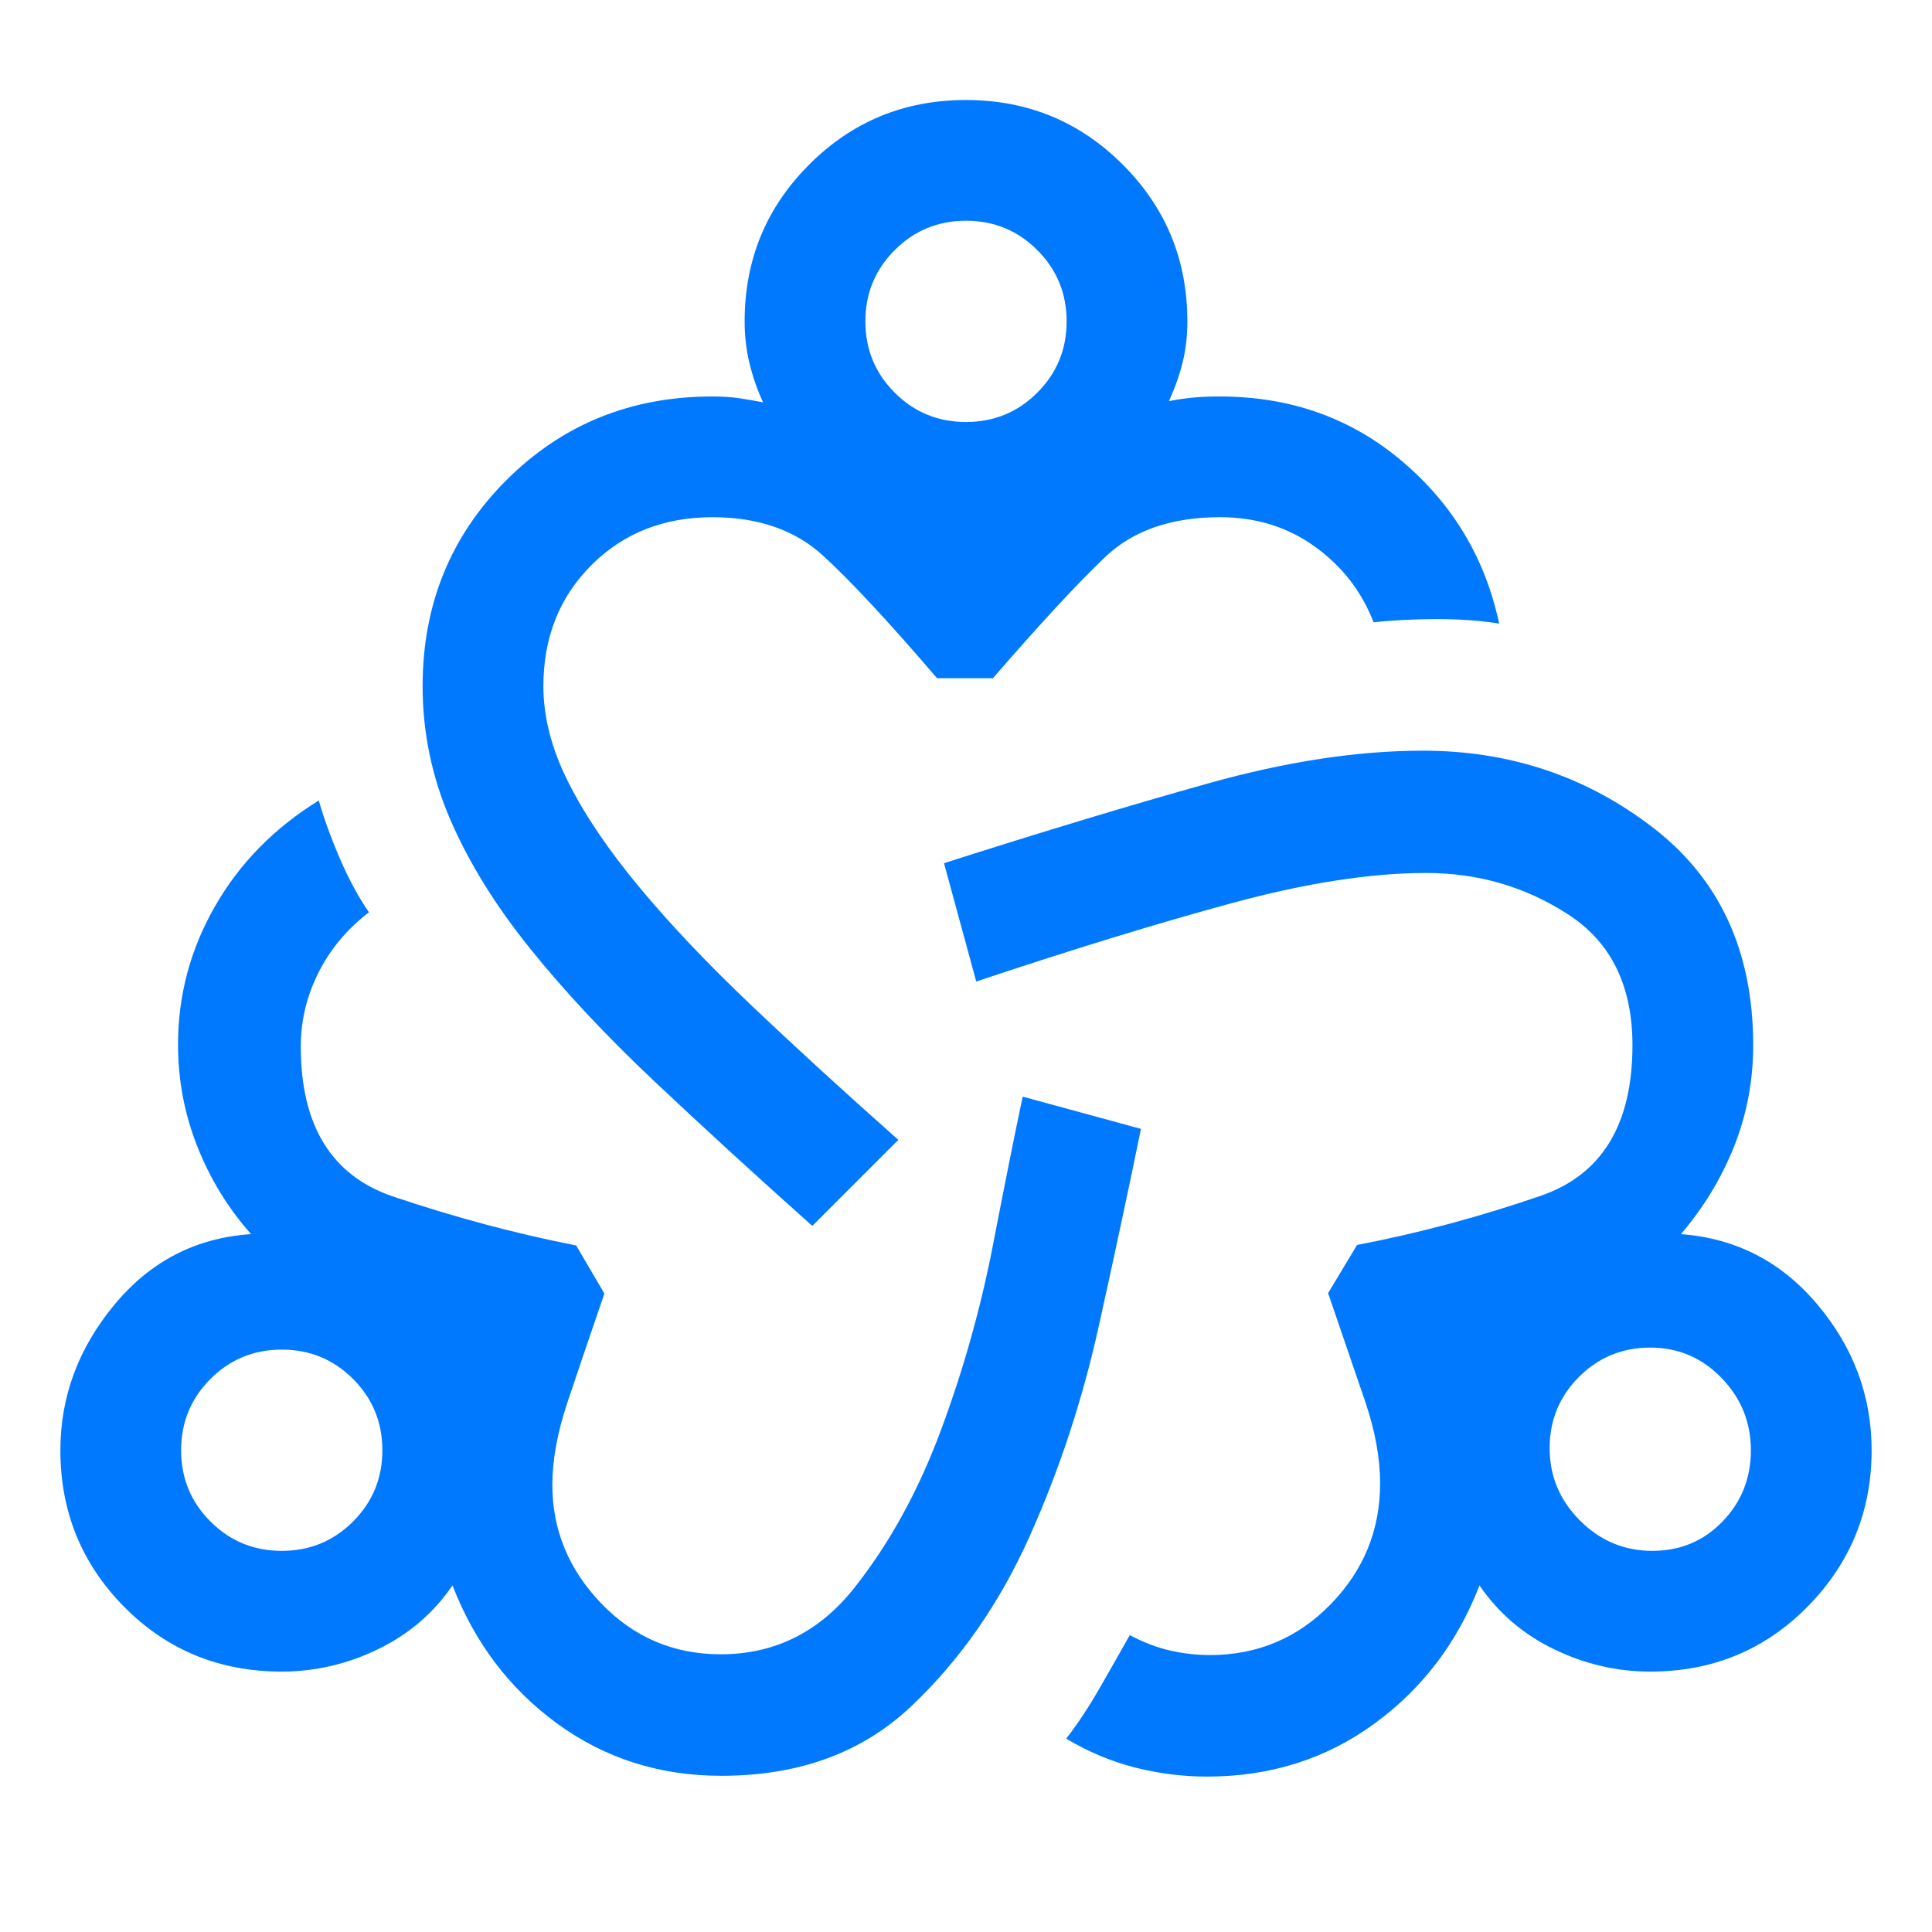 <svg xmlns="http://www.w3.org/2000/svg" width="47" height="47" viewBox="0 0 47 47" fill="none"><path d="M17.55 43.2C16.048 43.2 14.717 42.777 13.557 41.931C12.398 41.085 11.548 39.964 11.008 38.568C10.549 39.241 9.944 39.758 9.195 40.121C8.445 40.484 7.665 40.665 6.854 40.665C5.34 40.665 4.064 40.142 3.026 39.095C1.988 38.048 1.469 36.776 1.469 35.28C1.469 33.977 1.907 32.797 2.783 31.74C3.659 30.683 4.768 30.11 6.109 30.023C5.551 29.395 5.115 28.686 4.802 27.895C4.488 27.104 4.331 26.276 4.331 25.409C4.331 24.213 4.631 23.092 5.231 22.046C5.831 20.999 6.672 20.142 7.755 19.474C7.88 19.912 8.051 20.381 8.265 20.88C8.48 21.379 8.716 21.817 8.975 22.193C8.442 22.603 8.033 23.093 7.747 23.663C7.46 24.234 7.317 24.832 7.317 25.458C7.317 27.387 8.068 28.604 9.569 29.11C11.071 29.616 12.553 30.012 14.017 30.298L14.703 31.469C14.344 32.513 14.043 33.4 13.8 34.128C13.558 34.856 13.437 35.52 13.437 36.12C13.437 37.22 13.834 38.182 14.627 39.007C15.42 39.831 16.388 40.244 17.531 40.244C18.847 40.244 19.931 39.705 20.785 38.626C21.638 37.548 22.339 36.274 22.886 34.804C23.433 33.334 23.855 31.835 24.152 30.307C24.448 28.779 24.69 27.57 24.879 26.678L27.756 27.462C27.474 28.843 27.134 30.436 26.735 32.241C26.336 34.046 25.772 35.762 25.042 37.387C24.313 39.013 23.353 40.388 22.163 41.513C20.973 42.638 19.435 43.2 17.55 43.2ZM6.854 37.728C7.535 37.728 8.113 37.49 8.589 37.014C9.064 36.539 9.302 35.96 9.302 35.28C9.302 34.6 9.064 34.022 8.589 33.546C8.113 33.07 7.535 32.832 6.854 32.832C6.174 32.832 5.596 33.07 5.12 33.546C4.644 34.022 4.406 34.6 4.406 35.28C4.406 35.96 4.644 36.539 5.12 37.014C5.596 37.49 6.174 37.728 6.854 37.728ZM19.761 29.823C18.347 28.56 17.059 27.381 15.898 26.285C14.737 25.189 13.736 24.12 12.896 23.076C12.056 22.033 11.41 20.99 10.958 19.947C10.507 18.904 10.281 17.82 10.281 16.695C10.281 14.711 10.96 13.04 12.318 11.682C13.677 10.324 15.348 9.645 17.331 9.645C17.575 9.645 17.793 9.659 17.985 9.688C18.177 9.717 18.369 9.75 18.563 9.788C18.42 9.474 18.309 9.156 18.232 8.834C18.154 8.511 18.115 8.173 18.115 7.818C18.115 6.322 18.638 5.051 19.685 4.004C20.731 2.956 22.002 2.433 23.498 2.433C24.993 2.433 26.265 2.956 27.313 4.004C28.361 5.051 28.885 6.322 28.885 7.818C28.885 8.177 28.846 8.512 28.768 8.822C28.691 9.132 28.58 9.444 28.437 9.758C28.631 9.72 28.823 9.692 29.015 9.673C29.207 9.654 29.425 9.645 29.669 9.645C31.389 9.645 32.868 10.169 34.107 11.219C35.346 12.268 36.133 13.585 36.47 15.17C36.023 15.097 35.519 15.061 34.96 15.061C34.4 15.061 33.885 15.087 33.416 15.139C33.125 14.389 32.649 13.775 31.988 13.298C31.328 12.821 30.558 12.582 29.677 12.582C28.492 12.582 27.559 12.907 26.878 13.557C26.198 14.208 25.29 15.188 24.155 16.499H22.796C21.628 15.136 20.704 14.142 20.024 13.518C19.343 12.894 18.446 12.582 17.331 12.582C16.146 12.582 15.164 12.971 14.386 13.749C13.608 14.528 13.219 15.509 13.219 16.695C13.219 17.449 13.421 18.229 13.827 19.033C14.232 19.837 14.808 20.688 15.555 21.585C16.301 22.483 17.206 23.438 18.27 24.449C19.334 25.461 20.529 26.555 21.854 27.73L19.761 29.823ZM23.5 10.266C24.18 10.266 24.759 10.028 25.234 9.553C25.71 9.077 25.948 8.499 25.948 7.818C25.948 7.138 25.71 6.56 25.234 6.084C24.759 5.608 24.18 5.37 23.5 5.37C22.82 5.37 22.241 5.608 21.766 6.084C21.29 6.56 21.052 7.138 21.052 7.818C21.052 8.499 21.29 9.077 21.766 9.553C22.241 10.028 22.82 10.266 23.5 10.266ZM29.364 43.219C28.772 43.219 28.188 43.145 27.61 42.998C27.032 42.85 26.474 42.616 25.937 42.296C26.207 41.95 26.477 41.543 26.747 41.074C27.018 40.604 27.263 40.172 27.484 39.777C27.809 39.951 28.134 40.076 28.458 40.151C28.782 40.225 29.107 40.263 29.431 40.263C30.589 40.263 31.569 39.851 32.371 39.027C33.173 38.204 33.574 37.224 33.574 36.09C33.574 35.473 33.453 34.808 33.211 34.095C32.968 33.381 32.668 32.502 32.309 31.458L33.013 30.287C34.509 30 36 29.601 37.485 29.089C38.97 28.576 39.713 27.356 39.713 25.428C39.713 23.984 39.194 22.925 38.156 22.25C37.117 21.574 35.964 21.237 34.696 21.237C33.353 21.237 31.785 21.479 29.994 21.963C28.203 22.448 26.121 23.086 23.749 23.877L22.965 20.999C25.36 20.233 27.505 19.586 29.398 19.056C31.292 18.526 33.03 18.262 34.614 18.262C36.728 18.262 38.596 18.887 40.217 20.137C41.839 21.387 42.65 23.151 42.65 25.428C42.65 26.289 42.496 27.107 42.189 27.881C41.881 28.656 41.449 29.37 40.892 30.023C42.232 30.123 43.341 30.696 44.217 31.74C45.093 32.785 45.531 33.965 45.531 35.28C45.531 36.761 45.012 38.029 43.974 39.084C42.936 40.138 41.66 40.665 40.146 40.665C39.335 40.665 38.554 40.484 37.805 40.121C37.056 39.758 36.451 39.241 35.992 38.568C35.452 39.964 34.596 41.088 33.423 41.94C32.251 42.793 30.898 43.219 29.364 43.219ZM40.195 37.728C40.875 37.728 41.445 37.49 41.904 37.014C42.364 36.539 42.594 35.96 42.594 35.28C42.594 34.6 42.356 34.014 41.88 33.521C41.404 33.029 40.826 32.783 40.146 32.783C39.465 32.783 38.887 33.021 38.411 33.497C37.936 33.973 37.698 34.551 37.698 35.231C37.698 35.911 37.944 36.498 38.436 36.99C38.928 37.482 39.514 37.728 40.195 37.728Z" fill="#0079FF"></path></svg>